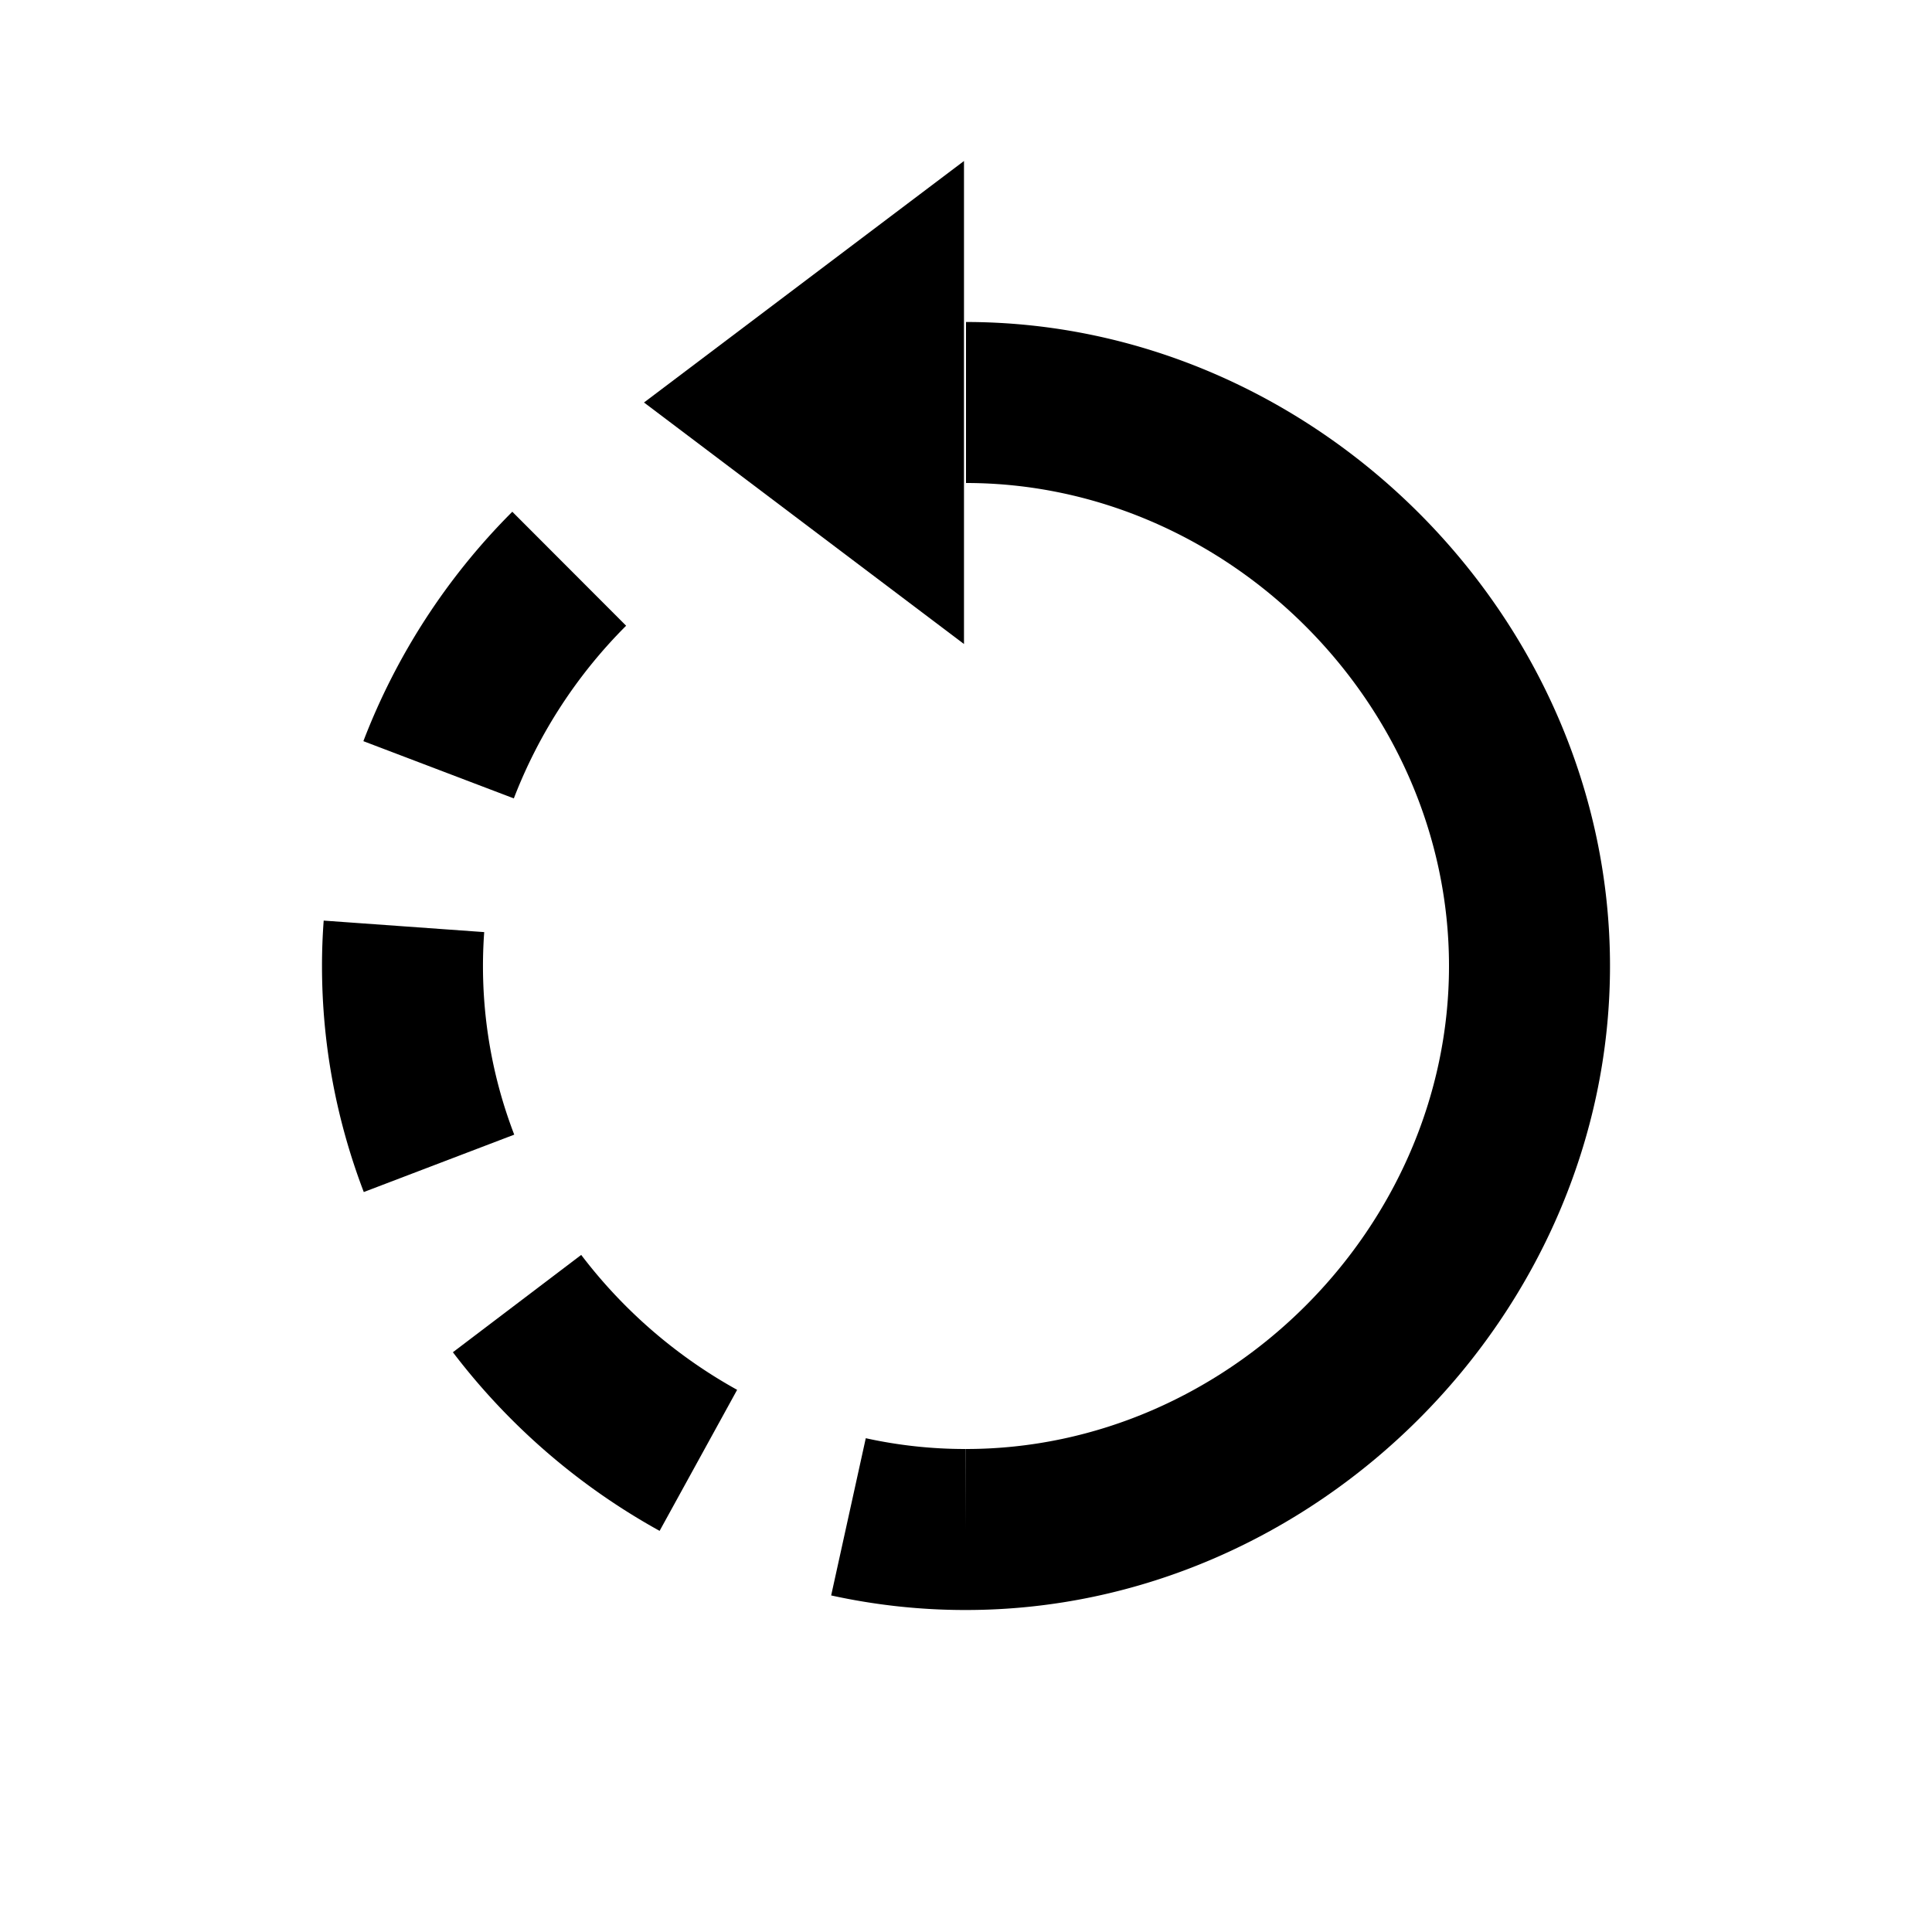 <svg xmlns="http://www.w3.org/2000/svg" width="24" height="24"><path d="M20 12c0-4.337-3.663-8-8-8v2c3.252 0 6 2.748 6 6s-2.748 6-6 6v1l-.002-1h-.011a5.74 5.74 0 0 1-1.232-.134l-.43 1.953c.546.12 1.106.181 1.662.181h.015C16.338 19.999 20 16.336 20 12z"/><path d="M11.975 2L8 5l3.975 3zM7.778 7.773L6.364 6.357a8.158 8.158 0 0 0-1.85 2.85l1.869.711a6.16 6.16 0 0 1 1.395-2.145zM4 12c0 .962.175 1.906.519 2.808l1.869-.713a5.835 5.835 0 0 1-.373-2.516l-1.994-.143A7.552 7.552 0 0 0 4 12zM8.194 19.017l.963-1.752a6.214 6.214 0 0 1-1.937-1.676l-1.594 1.209a8.225 8.225 0 0 0 2.568 2.219z"/></svg>